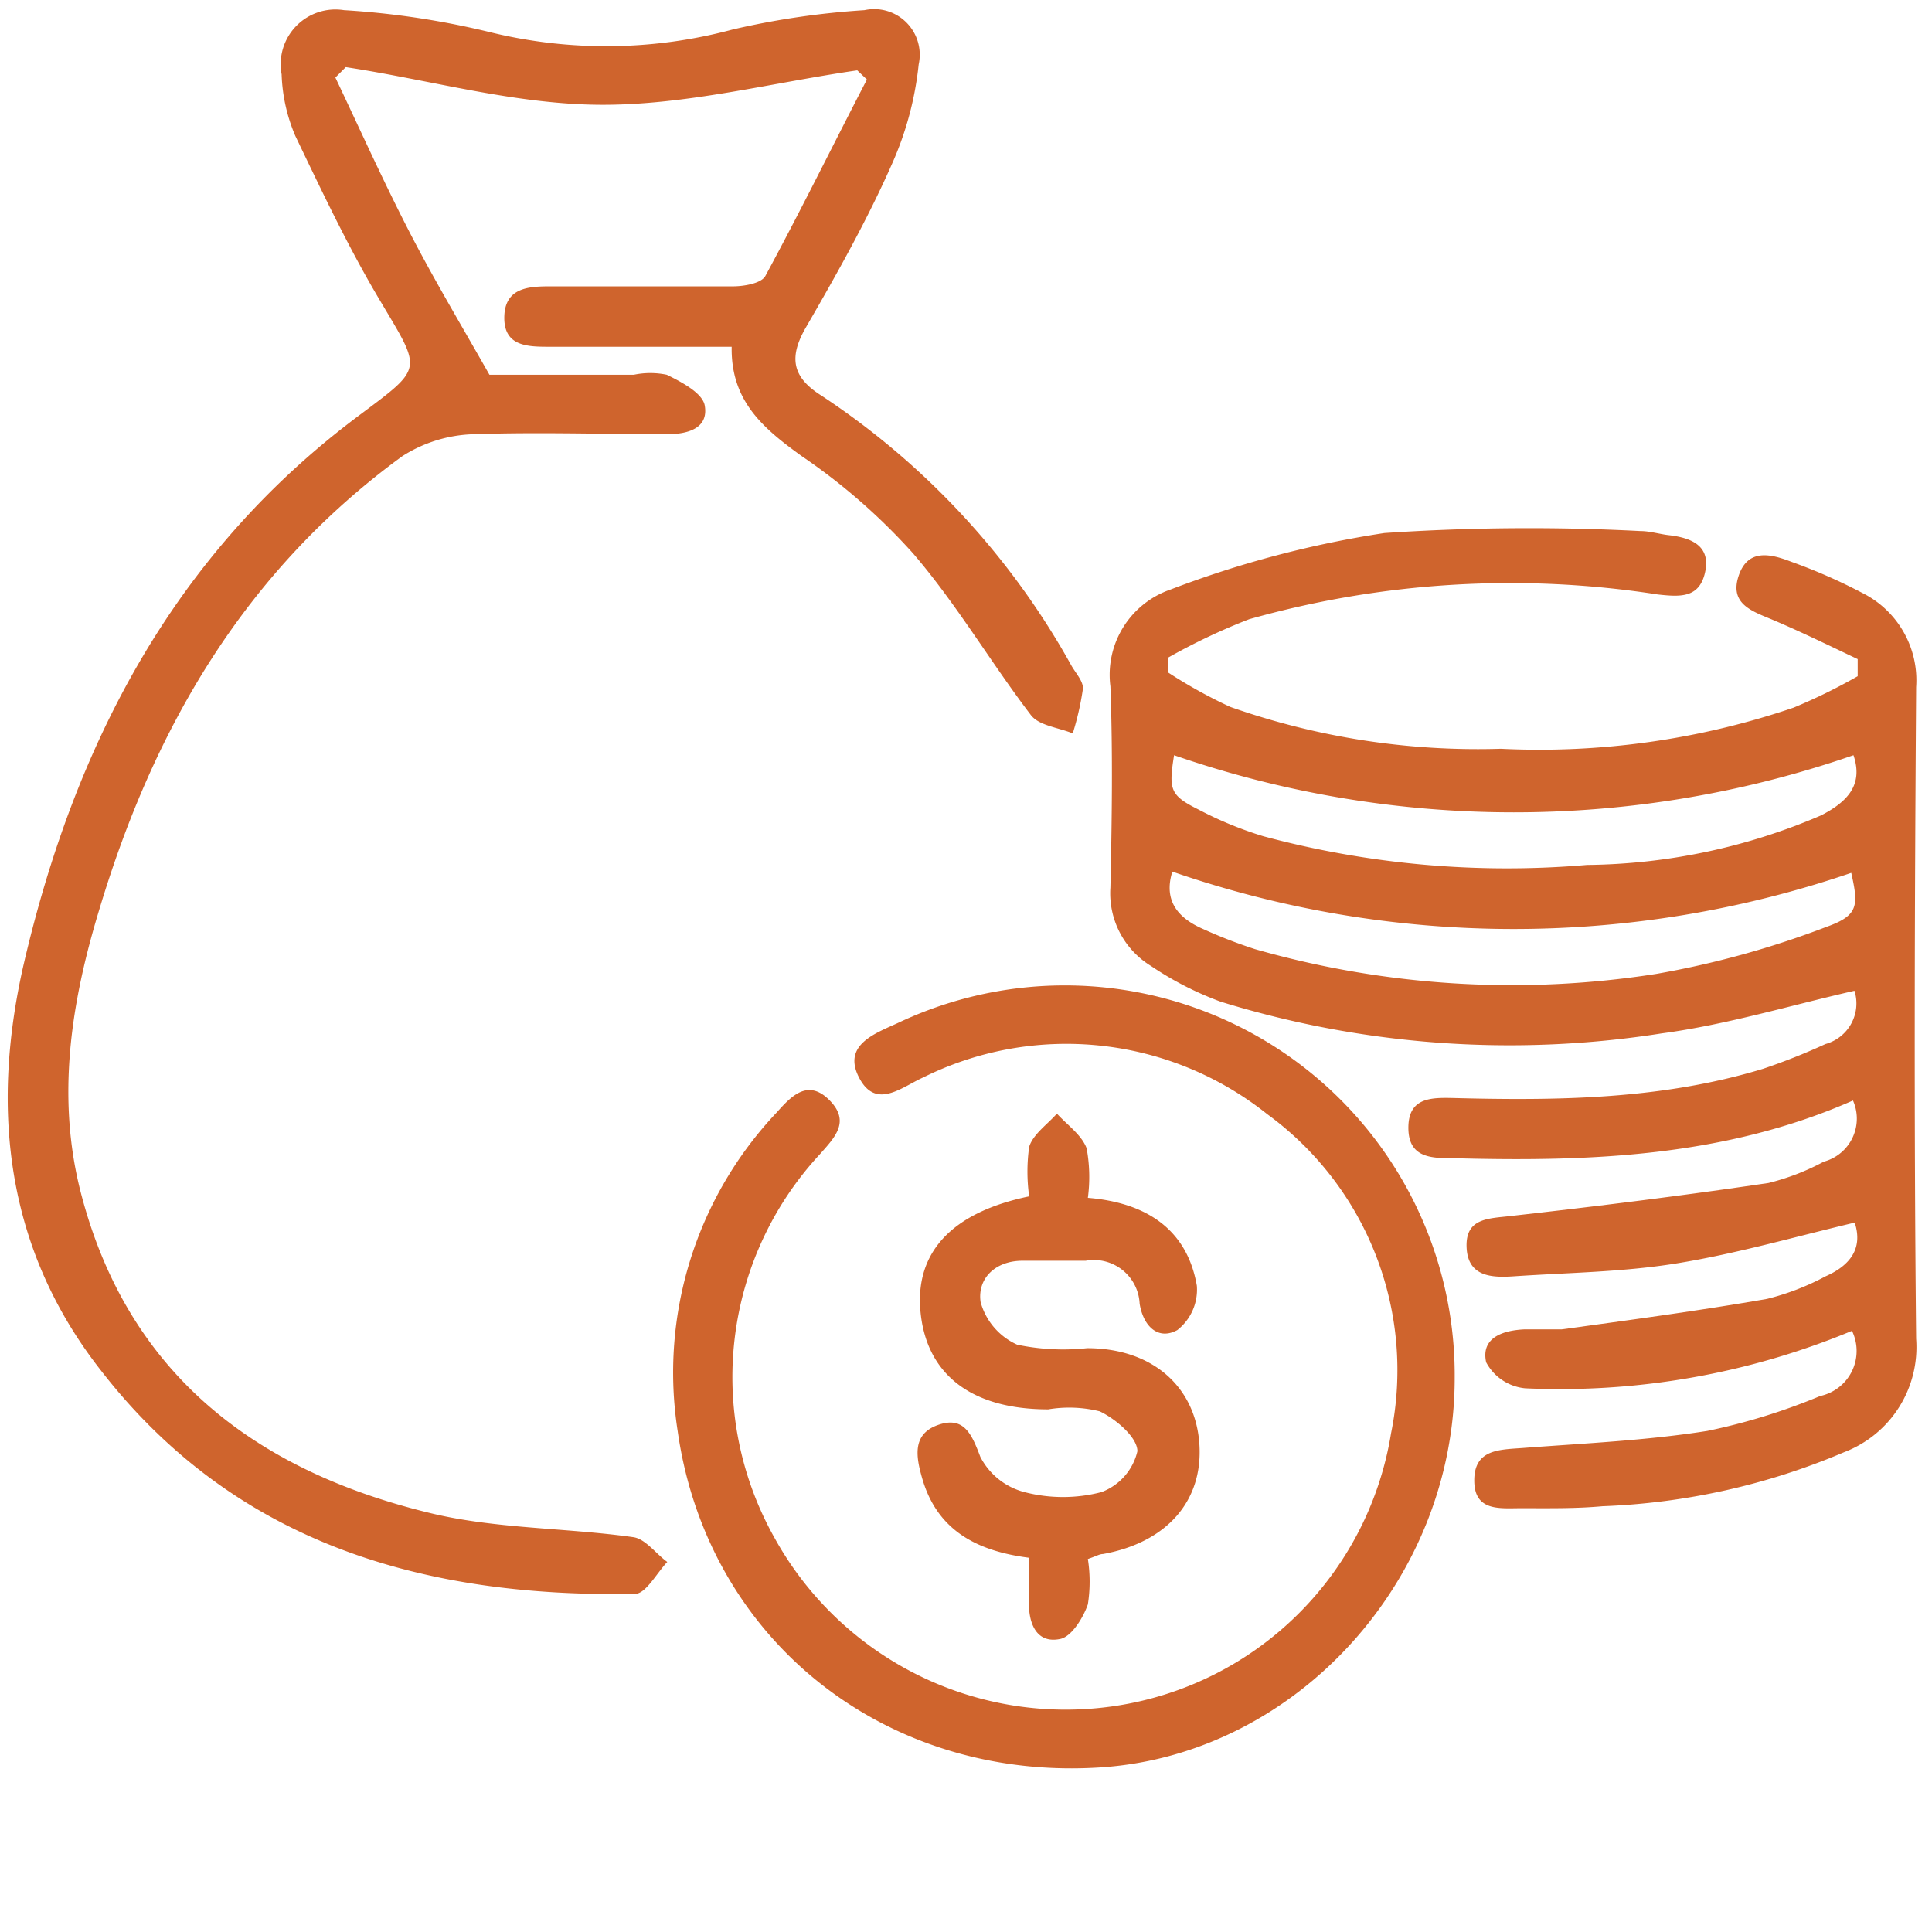 <svg id="Layer_1" data-name="Layer 1" xmlns="http://www.w3.org/2000/svg" viewBox="0 0 78 78"><defs><style>.cls-1{fill:#cf642d;}</style></defs><path class="cls-1" d="M75,26.61c-1.14-.54-2.28-1.1-3.44-1.59-.81-.34-1.74-.63-1.37-1.76s1.3-.9,2.13-.58a22.28,22.28,0,0,1,2.87,1.26,3.94,3.94,0,0,1,2.17,3.8c-.06,8.77-.09,17.54,0,26.31a4.54,4.54,0,0,1-2.91,4.58,27.5,27.5,0,0,1-9.75,2.18c-1.09.1-2.2.08-3.3.08-.85,0-1.88.14-1.88-1.12s1-1.24,1.95-1.31c2.49-.19,5-.3,7.46-.69a25,25,0,0,0,4.56-1.41,1.86,1.86,0,0,0,1.28-2.63,30.75,30.75,0,0,1-13.19,2.32A2,2,0,0,1,60,55c-.22-1,.68-1.29,1.55-1.33.5,0,1,0,1.5,0,2.77-.38,5.53-.75,8.29-1.23a10.18,10.18,0,0,0,2.36-.91c1-.44,1.52-1.13,1.18-2.17-2.41.57-4.79,1.26-7.21,1.65-2.17.35-4.38.37-6.58.52-.9.06-1.84,0-1.88-1.19s.92-1.14,1.81-1.25c3.47-.39,6.93-.82,10.38-1.33a9.51,9.51,0,0,0,2.23-.86,1.8,1.8,0,0,0,1.18-2.47c-5.15,2.27-10.61,2.48-16.12,2.33-.89,0-1.83,0-1.83-1.23s.93-1.22,1.82-1.2c4.22.11,8.42.06,12.5-1.18a25.66,25.66,0,0,0,2.52-1A1.7,1.7,0,0,0,74.87,40c-2.59.59-5.16,1.37-7.78,1.72a39.5,39.5,0,0,1-17.81-1.28A13.13,13.13,0,0,1,46.47,39a3.44,3.44,0,0,1-1.64-3.17c.06-2.7.1-5.41,0-8.12a3.64,3.64,0,0,1,2.43-3.91,41.63,41.63,0,0,1,8.63-2.28,86.93,86.93,0,0,1,10.34-.08c.39,0,.79.13,1.18.17.9.11,1.66.44,1.43,1.49s-1,1-1.91.9a38.8,38.8,0,0,0-16.5,1,25,25,0,0,0-3.27,1.55v.6a19.92,19.92,0,0,0,2.51,1.39,30.08,30.08,0,0,0,10.92,1.69,31.87,31.87,0,0,0,11.82-1.66A22.66,22.66,0,0,0,75,27.3ZM47.33,35.19c-.36,1.16.21,1.87,1.25,2.32a19.62,19.62,0,0,0,2.09.81,37.7,37.7,0,0,0,16.19,1,37,37,0,0,0,6.88-1.9c1.29-.46,1.3-.85,1-2.18A42.14,42.14,0,0,1,47.33,35.19Zm27.5-4.7a41.93,41.93,0,0,1-27.43,0c-.22,1.39-.17,1.62,1,2.2A14.91,14.91,0,0,0,51,33.76a37.91,37.91,0,0,0,13.07,1.16,24.5,24.5,0,0,0,9.45-2C74.57,32.38,75.24,31.7,74.83,30.49Z"/><path class="cls-1" d="M29.54,14H22.21c-.89,0-1.87,0-1.85-1.2s1-1.24,1.87-1.24c2.45,0,4.91,0,7.36,0,.45,0,1.15-.12,1.31-.42C32.31,8.54,33.62,5.87,35,3.21l-.39-.37c-3.46.5-6.92,1.41-10.38,1.39s-6.85-1-10.27-1.52l-.42.42c.95,2,1.85,4,2.87,6s2.09,3.78,3.35,6h5.83a3.26,3.26,0,0,1,1.33,0c.59.29,1.43.73,1.53,1.23.17.92-.66,1.17-1.51,1.17-2.6,0-5.21-.09-7.81,0a5.62,5.62,0,0,0-2.89.89C9.86,23.07,6.19,29.44,4,36.75c-1.13,3.72-1.73,7.53-.74,11.39,1.88,7.29,7,11.2,14,12.92,2.68.67,5.54.61,8.31,1,.49.07.91.67,1.37,1-.43.45-.86,1.28-1.3,1.29-8.48.15-16.11-2-21.55-9C.27,50.49-.39,44.88.94,39,3,30.09,7,22.38,14.46,16.8c2.67-2,2.58-1.8.88-4.67C14.07,10,13,7.73,11.92,5.48A6.89,6.89,0,0,1,11.37,3,2.21,2.21,0,0,1,13.89.41a33.35,33.35,0,0,1,5.9.89,19.67,19.67,0,0,0,9.79-.11A32.65,32.65,0,0,1,34.9.41,1.84,1.84,0,0,1,37.09,2.6a13.23,13.23,0,0,1-1.07,4c-1,2.27-2.24,4.47-3.49,6.63-.69,1.2-.55,2,.63,2.74a31.16,31.16,0,0,1,10.1,10.91c.18.31.48.63.46.93a11.67,11.67,0,0,1-.41,1.8c-.58-.24-1.36-.31-1.69-.74-1.63-2.14-3-4.48-4.75-6.52a24.62,24.62,0,0,0-4.51-3.94C30.84,17.31,29.5,16.21,29.54,14Z"/><path class="cls-1" d="M58.73,55.64c0,8.14-6.38,15.16-14.23,15.71-8.71.6-15.94-5.11-17.14-13.57a15.28,15.28,0,0,1,4-12.87c.58-.65,1.25-1.37,2.12-.5s.22,1.51-.38,2.19a13.23,13.23,0,0,0-1.84,15.47,13.43,13.43,0,0,0,13.79,6.8,13.28,13.28,0,0,0,11.11-11,12.79,12.79,0,0,0-5-12.89A13,13,0,0,0,37.27,43.5c-.87.39-1.91,1.32-2.59,0s.66-1.78,1.57-2.2A15.74,15.74,0,0,1,58.73,55.64Z"/><path class="cls-1" d="M41.55,48.3a7.25,7.25,0,0,1,0-2c.16-.51.73-.9,1.12-1.34.42.46,1,.86,1.2,1.4a6.35,6.35,0,0,1,.05,2c2.32.19,4,1.24,4.4,3.55a2.07,2.07,0,0,1-.79,1.79c-.79.43-1.38-.18-1.52-1.07a1.85,1.85,0,0,0-2.18-1.73c-.85,0-1.7,0-2.55,0-1.1,0-1.83.72-1.69,1.67a2.66,2.66,0,0,0,1.48,1.72,9.09,9.09,0,0,0,2.82.14c2.61,0,4.36,1.53,4.53,3.84s-1.3,4-3.89,4.47c-.14,0-.28.09-.61.2a5.91,5.91,0,0,1,0,1.83c-.19.55-.66,1.31-1.12,1.4-.92.19-1.26-.57-1.26-1.43V62.89c-2.09-.27-3.7-1.09-4.31-3.21-.25-.87-.41-1.78.64-2.15s1.36.37,1.71,1.29a2.79,2.79,0,0,0,1.78,1.42,6.18,6.18,0,0,0,3.11,0,2.33,2.33,0,0,0,1.45-1.65c0-.56-.87-1.3-1.52-1.61a5.12,5.12,0,0,0-2.08-.08c-3.07,0-4.88-1.38-5.15-3.87S38.46,48.94,41.55,48.3Z"/></svg>